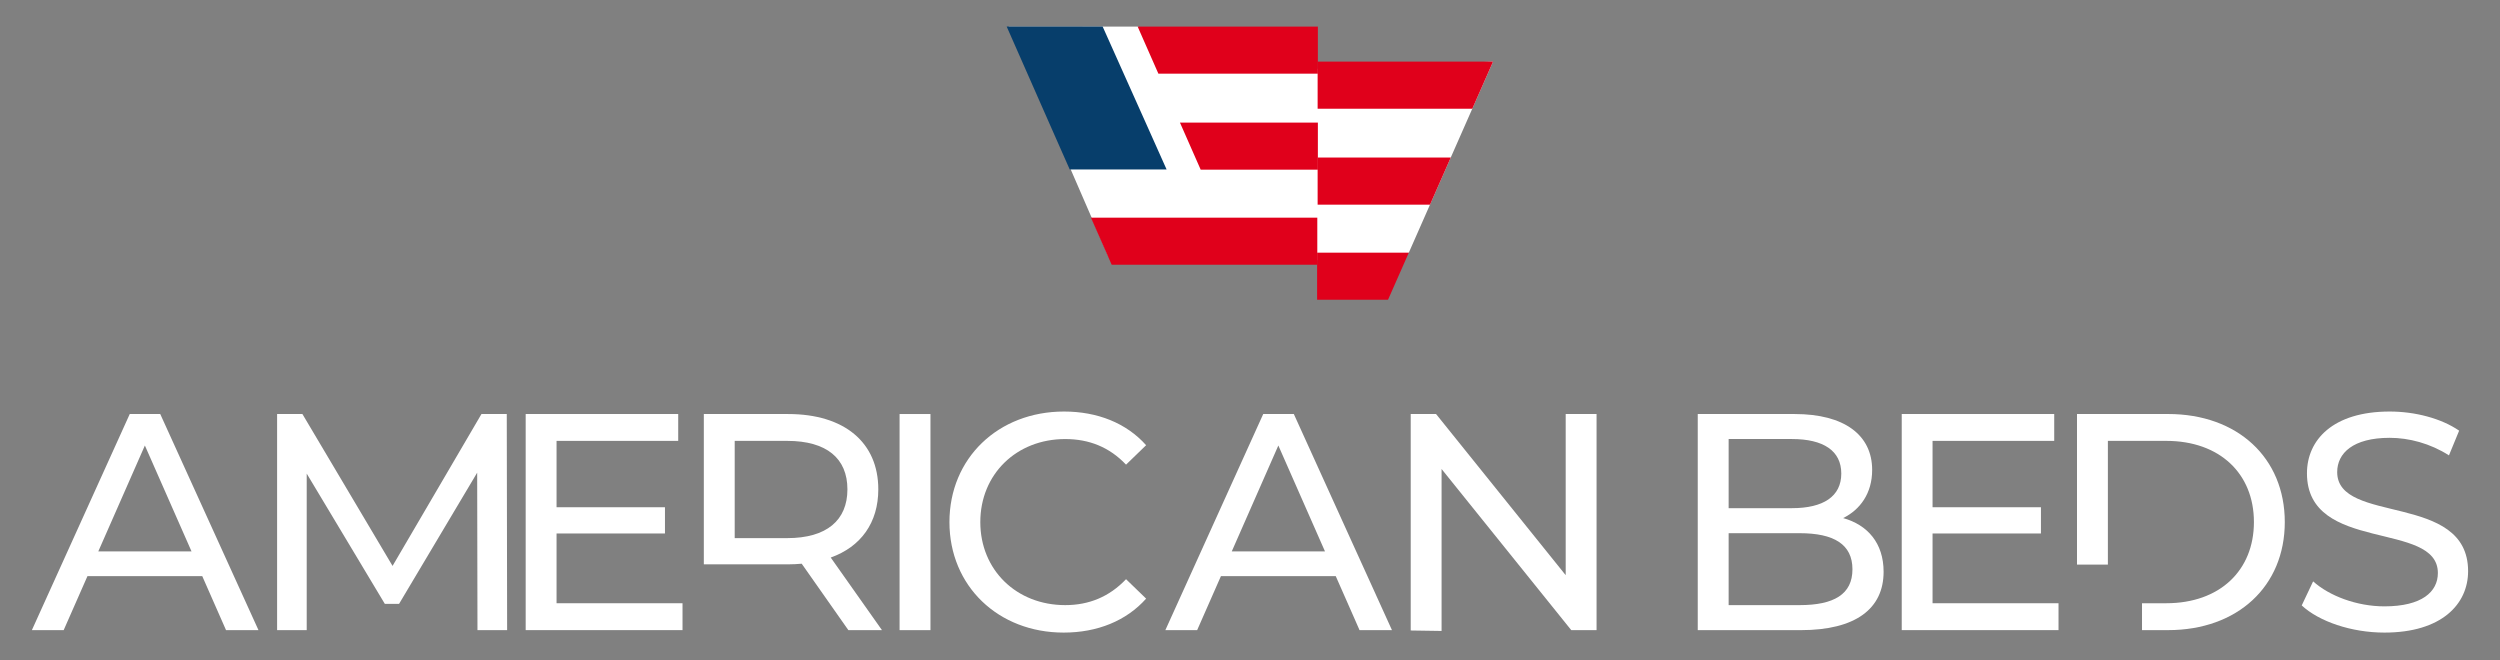 <?xml version="1.0" encoding="UTF-8"?>
<svg xmlns="http://www.w3.org/2000/svg" width="250" height="66" viewBox="0 0 250 66" fill="none">
  <rect x="0" y="0" width="250" height="66" fill="#808080" stroke="none"/>
  <path d="M110.851 25.652L132.253 26.031L134.137 28.404L140.88 25.27L149.305 6.163L130.331 6.926L113.765 2.659L100.876 2.669" fill="white"></path>
  <path d="M137.289 8.363V8.596L136.758 8.363H137.289Z" fill="black"></path>
  <path d="M137.6 59.494L135.093 53.981L129.382 41.401H126.324L116.536 63.012H119.716L122.095 57.61H133.573L135.586 62.175L135.952 63.012H139.196L137.598 59.494H137.6ZM123.177 55.139L127.834 44.55L132.498 55.139H123.177Z" fill="white"></path>
  <path d="M141.071 59.494V63.012H142.669L141.071 59.494ZM156.569 41.403V57.518L143.606 41.403H141.071V63.048L144.158 63.095V46.9L157.126 63.014H159.656V41.403H156.569Z" fill="white"></path>
  <path d="M16.029 41.403H12.975L3.187 63.014H6.367L8.746 57.613H20.225L22.603 63.014H25.848L16.024 41.403H16.029ZM9.83 55.139L14.488 44.55L19.152 55.139H9.83Z" fill="white"></path>
  <path d="M50.677 41.403H48.146L39.255 56.592L30.241 41.403H27.71V63.014H30.671V47.359L38.482 60.386H39.907L47.718 47.266L47.747 63.014H50.713L50.677 41.403Z" fill="white"></path>
  <path d="M55.655 60.327V53.348H66.496V50.724H55.655V44.088H67.821V41.401H52.568V63.012H68.252V60.324H55.655V60.327Z" fill="white"></path>
  <path d="M83.073 55.755C86.096 54.673 87.83 52.266 87.83 48.934C87.83 44.241 84.433 41.403 78.815 41.403H70.383V56.435H78.815C79.274 56.435 79.74 56.407 80.171 56.371L84.835 63.012H88.196L83.073 55.755ZM78.722 53.812H73.47V44.088H78.722C82.671 44.088 84.742 45.844 84.742 48.934C84.742 52.023 82.673 53.812 78.722 53.812Z" fill="white"></path>
  <path d="M89.958 41.403V63.014H93.046V41.403H89.958Z" fill="white"></path>
  <path d="M106.522 60.512C101.644 60.512 98.031 56.994 98.031 52.209C98.031 47.423 101.642 43.905 106.522 43.905C108.901 43.905 110.937 44.707 112.604 46.465L114.612 44.521C112.635 42.3 109.733 41.153 106.401 41.153C99.825 41.153 94.944 45.818 94.944 52.209C94.944 58.6 99.822 63.259 106.365 63.259C109.733 63.259 112.635 62.084 114.612 59.863L112.604 57.919C110.935 59.675 108.901 60.512 106.522 60.512Z" fill="white"></path>
  <path d="M184.315 51.807C186.013 50.969 187.216 49.335 187.216 46.993C187.216 43.503 184.436 41.403 179.47 41.403H169.775V63.014H180.086C185.551 63.014 188.36 60.881 188.36 57.175C188.36 54.309 186.755 52.487 184.312 51.807H184.315ZM172.864 43.903H179.191C182.338 43.903 184.129 45.071 184.129 47.356C184.129 49.642 182.338 50.817 179.191 50.817H172.864V43.903ZM179.964 60.512H172.864V53.319H179.964C183.389 53.319 185.245 54.43 185.245 56.93C185.245 59.43 183.389 60.512 179.964 60.512Z" fill="white"></path>
  <path d="M193.255 60.327V53.348H204.094V50.724H193.255V44.088H205.422V41.401H190.173V63.012H205.852V60.324H193.255V60.327Z" fill="white"></path>
  <path d="M216.812 41.403H207.7V56.459H210.788V44.088H216.627C221.967 44.088 225.392 47.356 225.392 52.206C225.392 57.056 221.967 60.324 216.627 60.324H214.201V63.012H216.812C223.755 63.012 228.479 58.626 228.479 52.206C228.479 45.787 223.758 41.401 216.812 41.401V41.403Z" fill="white"></path>
  <path d="M233.719 47.207C233.719 45.323 235.296 43.782 238.971 43.782C240.883 43.782 243.012 44.333 244.896 45.537L245.914 43.066C244.123 41.834 241.499 41.153 238.971 41.153C233.288 41.153 230.696 43.998 230.696 47.33C230.696 55.355 243.787 52.023 243.787 57.303C243.787 59.182 242.182 60.636 238.443 60.636C235.669 60.636 232.917 59.582 231.312 58.136L230.173 60.543C231.899 62.149 235.139 63.259 238.443 63.259C244.154 63.259 246.81 60.422 246.81 57.118C246.81 49.186 233.719 52.489 233.719 47.209V47.207Z" fill="white"></path>
  <path d="M116.66 16.947H106.972L105.145 12.813L100.667 2.652H110.266V2.659L112.374 7.369L114.564 12.257L116.66 16.947Z" fill="#073E6B"></path>
  <path d="M131.763 6.163H149.305L147.231 10.872H131.763V6.163Z" fill="#E0001B"></path>
  <path d="M145.076 15.755L143.002 20.465H131.763V15.755H145.076Z" fill="#E0001B"></path>
  <path d="M140.88 25.27L138.804 29.974H131.711V25.27H140.88Z" fill="#E0001B"></path>
  <path d="M131.787 2.659V7.369H115.839L113.765 2.659H131.787Z" fill="#E0001B"></path>
  <path d="M131.787 12.257V16.966H120.068L117.994 12.257H131.787Z" fill="#E0001B"></path>
  <path d="M131.73 21.766V26.475H111.168L109.094 21.766H131.73Z" fill="#E0001B"></path>
</svg>
